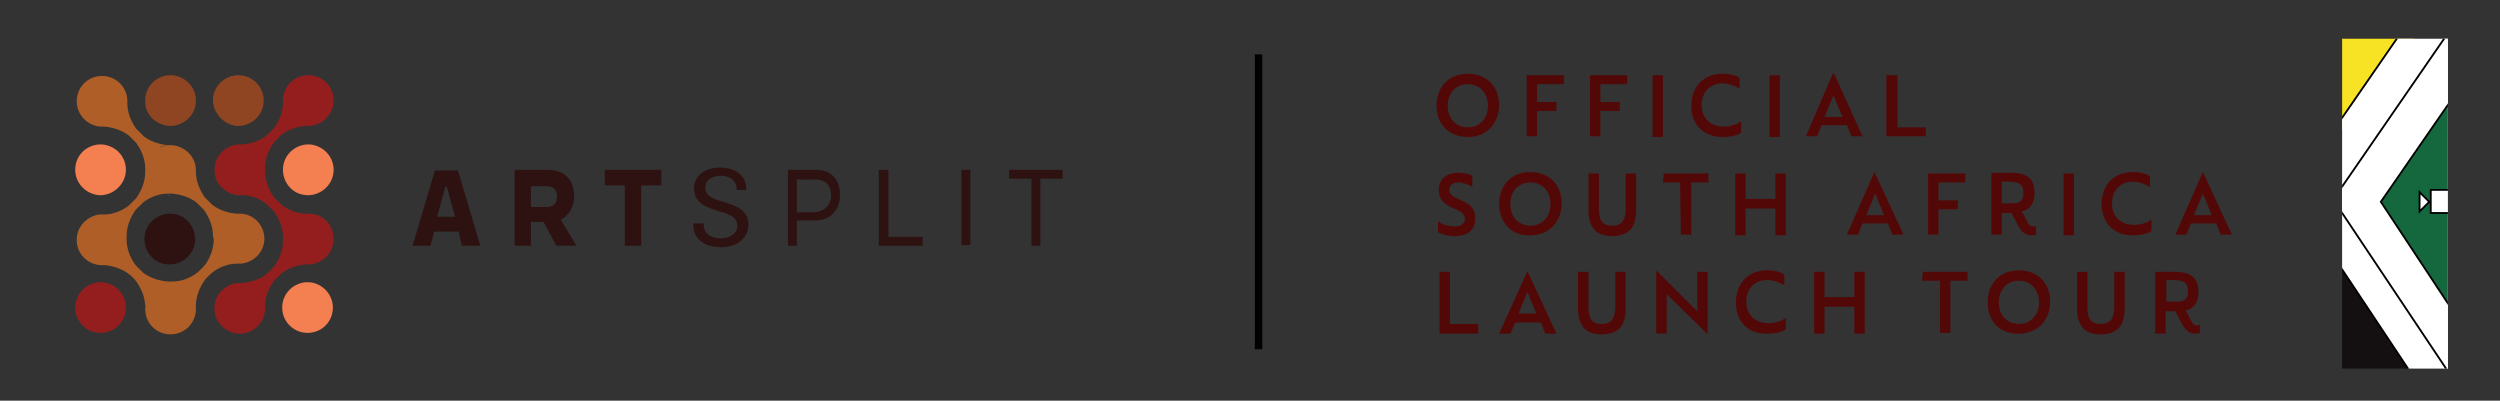 <svg xmlns="http://www.w3.org/2000/svg" xmlns:xlink="http://www.w3.org/1999/xlink" id="Layer_1" x="0px" y="0px" viewBox="0 0 335.7 53.8" style="enable-background:new 0 0 335.7 53.8;" xml:space="preserve"><rect x="0" y="0" width="335.7" height="53.8" fill="#333333" stroke="none"/><style type="text/css">	.st0{clip-path:url(#SVGID_2_);fill:#F7E324;}	.st1{clip-path:url(#SVGID_4_);fill:#141011;}	.st2{clip-path:url(#SVGID_6_);fill:#FFFFFF;stroke:#000000;stroke-width:0.25;stroke-miterlimit:10;}	.st3{clip-path:url(#SVGID_8_);fill:#FFFFFF;stroke:#000000;stroke-width:0.25;stroke-miterlimit:10;}	.st4{clip-path:url(#SVGID_10_);fill:#15683E;stroke:#000000;stroke-width:0.25;stroke-miterlimit:10;}	.st5{clip-path:url(#SVGID_12_);fill:#FFFFFF;stroke:#000000;stroke-width:0.25;stroke-miterlimit:10;}	.st6{clip-path:url(#SVGID_14_);fill:#FFFFFF;stroke:#000000;stroke-width:0.25;stroke-miterlimit:10;}	.st7{fill:#530808;}	.st8{fill:#2E1212;}	.st9{fill:#888B8D;}	.st10{fill:#8F4522;}	.st11{fill:#941E1E;}	.st12{fill:#F47F50;}	.st13{fill:#AF5E27;}	.st14{fill:none;stroke:#000000;stroke-miterlimit:10;}</style><g>	<g>		<g>			<defs>				<rect id="SVGID_1_" x="314.5" y="5.2" width="14.2" height="44.3"></rect>			</defs>			<clipPath id="SVGID_2_">				<use xlink:href="#SVGID_1_" style="overflow:visible;"></use>			</clipPath>			<rect x="311.7" y="2.4" class="st0" width="12.4" height="15.1"></rect>		</g>		<g>			<defs>				<rect id="SVGID_3_" x="314.5" y="5.2" width="14.2" height="44.3"></rect>			</defs>			<clipPath id="SVGID_4_">				<use xlink:href="#SVGID_3_" style="overflow:visible;"></use>			</clipPath>			<rect x="311.7" y="35.8" class="st1" width="12.4" height="15.1"></rect>		</g>		<g>			<defs>				<rect id="SVGID_5_" x="314.5" y="5.2" width="14.2" height="44.3"></rect>			</defs>			<clipPath id="SVGID_6_">				<use xlink:href="#SVGID_5_" style="overflow:visible;"></use>			</clipPath>			<polygon class="st2" points="327.3,-2.7 307.6,25.8 329.4,58.6 351.1,30 343.1,-10.7    "></polygon>		</g>		<g>			<defs>				<rect id="SVGID_7_" x="314.5" y="5.2" width="14.2" height="44.3"></rect>			</defs>			<clipPath id="SVGID_8_">				<use xlink:href="#SVGID_7_" style="overflow:visible;"></use>			</clipPath>			<polygon class="st3" points="328.4,4.9 313.3,26.8 330,51.8 346.6,30 340.5,-1.2    "></polygon>		</g>		<g>			<defs>				<rect id="SVGID_9_" x="314.5" y="5.2" width="14.2" height="44.3"></rect>			</defs>			<clipPath id="SVGID_10_">				<use xlink:href="#SVGID_9_" style="overflow:visible;"></use>			</clipPath>			<polygon class="st4" points="328.9,13.8 319.7,27.1 329.8,42.4 340,29.1 336.2,10.1    "></polygon>		</g>		<g>			<defs>				<rect id="SVGID_11_" x="314.5" y="5.2" width="14.2" height="44.3"></rect>			</defs>			<clipPath id="SVGID_12_">				<use xlink:href="#SVGID_11_" style="overflow:visible;"></use>			</clipPath>			<rect x="326.4" y="25.5" class="st5" width="5.4" height="3.1"></rect>		</g>		<g>			<defs>				<rect id="SVGID_13_" x="314.5" y="5.2" width="14.2" height="44.3"></rect>			</defs>			<clipPath id="SVGID_14_">				<use xlink:href="#SVGID_13_" style="overflow:visible;"></use>			</clipPath>			<polygon class="st6" points="324.9,25.8 326.2,27.1 324.9,28.4    "></polygon>		</g>	</g>	<g>		<path class="st7" d="M192.9,14.2c0-2.5,1.6-4.3,4.2-4.3c2.6,0,4.2,1.8,4.2,4.2s-1.6,4.3-4.2,4.3C194.5,18.4,192.9,16.6,192.9,14.2   z M199.8,14.2c0-1.7-1.1-2.9-2.7-2.9c-1.6,0-2.7,1.2-2.7,2.9s1.1,2.9,2.7,2.9C198.7,17.1,199.8,15.9,199.8,14.2z"></path>		<path class="st7" d="M205,10.1h5v1.2h-3.6v2.4h2.6v1.2h-2.6v3.4H205V10.1z"></path>		<path class="st7" d="M213.5,10.1h5v1.2h-3.6v2.4h2.6v1.2h-2.6v3.4h-1.4V10.1z"></path>		<path class="st7" d="M221.9,10.1h1.4v8.3h-1.4V10.1z"></path>		<path class="st7" d="M227.1,14.2c0-2.5,1.6-4.3,4.2-4.3c1.1,0,2,0.3,2.3,0.6v1.4c-0.7-0.4-1.5-0.7-2.3-0.7c-1.7,0-2.8,1.2-2.8,2.9   c0,1.9,1.3,2.9,3,2.9c0.9,0,1.7-0.3,2.3-0.7v1.5c-0.3,0.3-1.3,0.6-2.4,0.6C228.6,18.4,227.1,16.6,227.1,14.2z"></path>		<path class="st7" d="M237.6,10.1h1.4v8.3h-1.4V10.1z"></path>		<path class="st7" d="M246.1,9.9h0.2l3.8,8.4h-1.5l-0.6-1.5h-3.4l-0.6,1.5h-1.5L246.1,9.9z M247.4,15.7l-1.2-2.9l-1.2,2.9H247.4z"></path>		<path class="st7" d="M253.4,10.1h1.4v7h3.8v1.2h-5.3v-8.2H253.4z"></path>		<path class="st7" d="M193.1,31.2v-1.5c0.5,0.4,1.3,0.7,2.2,0.7s1.4-0.4,1.4-1c0-1.7-3.5-1.1-3.5-3.9c0-1.4,1-2.3,2.6-2.3   c0.8,0,1.6,0.2,1.9,0.4v1.5c-0.5-0.3-1.2-0.6-1.8-0.6c-0.8,0-1.3,0.4-1.3,1c0,1.6,3.5,1,3.5,3.8c0,1.6-1,2.4-2.8,2.4   C194.3,31.7,193.5,31.4,193.1,31.2z"></path>		<path class="st7" d="M201.3,27.4c0-2.5,1.6-4.3,4.2-4.3c2.6,0,4.2,1.8,4.2,4.2s-1.6,4.3-4.2,4.3C202.9,31.7,201.3,29.8,201.3,27.4   z M208.2,27.4c0-1.7-1.1-2.9-2.7-2.9c-1.6,0-2.7,1.2-2.7,2.9c0,1.7,1.1,2.9,2.7,2.9C207.1,30.3,208.2,29.1,208.2,27.4z"></path>		<path class="st7" d="M213.3,28.2v-4.9h1.4v4.6c0,1.5,0.3,2.4,1.8,2.4c1.4,0,1.8-0.9,1.8-2.4v-4.6h1.4v4.9c0,2.5-1.1,3.5-3.3,3.5   C214.4,31.7,213.3,30.6,213.3,28.2z"></path>		<path class="st7" d="M225.6,24.5h-2.3l0.1-1.2h6v1.2h-2.3v7h-1.4L225.6,24.5L225.6,24.5z"></path>		<path class="st7" d="M233,23.3h1.4v3.4h4v-3.4h1.4v8.3h-1.4V28h-4v3.6H233C233,31.6,233,23.3,233,23.3z"></path>		<path class="st7" d="M251.7,23.1L251.7,23.1l3.9,8.4h-1.5l-0.6-1.5h-3.4l-0.6,1.5H248L251.7,23.1z M253,28.9l-1.2-2.9l-1.2,2.9   H253z"></path>		<path class="st7" d="M258.9,23.3h5v1.2h-3.6v2.4h2.6v1.2h-2.6v3.4h-1.4V23.3z"></path>		<path class="st7" d="M273.4,30.4v1.1c-0.2,0.1-0.3,0.1-0.6,0.1c-0.7,0-1.2-0.3-1.7-1.1l-1-1.9h-1.3v2.9h-1.4v-8.3h2.6   c2.2,0,3.2,0.8,3.2,2.7c0,1.3-0.5,2.2-1.7,2.5l0.8,1.5c0.2,0.4,0.4,0.5,0.8,0.5C273.2,30.4,273.3,30.4,273.4,30.4z M271.7,25.9   c0-1.1-0.5-1.5-2-1.5h-0.9v2.9h0.9C271.2,27.4,271.7,27,271.7,25.9z"></path>		<path class="st7" d="M277.1,23.3h1.4v8.3h-1.4V23.3z"></path>		<path class="st7" d="M282.2,27.4c0-2.5,1.6-4.3,4.2-4.3c1.1,0,2,0.3,2.3,0.6v1.4c-0.7-0.4-1.5-0.7-2.3-0.7c-1.7,0-2.8,1.2-2.8,2.9   c0,1.9,1.3,2.9,3,2.9c0.9,0,1.7-0.3,2.3-0.7V31c-0.3,0.3-1.3,0.6-2.4,0.6C283.8,31.7,282.2,29.8,282.2,27.4z"></path>		<path class="st7" d="M295.8,23.1L295.8,23.1l3.9,8.4h-1.5l-0.6-1.5h-3.4l-0.6,1.5h-1.5L295.8,23.1z M297,28.9l-1.2-2.9l-1.2,2.9   H297z"></path>		<path class="st7" d="M193.3,36.5h1.4v7h3.8v1.3h-5.2V36.5z"></path>		<path class="st7" d="M205.1,36.4L205.1,36.4l3.9,8.4h-1.5l-0.6-1.5h-3.4l-0.7,1.5h-1.5L205.1,36.4z M206.3,42.1l-1.2-2.9l-1.2,2.9   H206.3z"></path>		<path class="st7" d="M211.9,41.4v-4.9h1.4v4.6c0,1.5,0.3,2.4,1.8,2.4c1.4,0,1.8-0.9,1.8-2.4v-4.6h1.4v4.9c0,2.5-1.1,3.5-3.3,3.5   C213,44.9,211.9,43.8,211.9,41.4z"></path>		<path class="st7" d="M223.8,39.5v5.3h-1.4v-8.4h0.1l5.4,5.4v-5.3h1.4v8.4l0,0L223.8,39.5z"></path>		<path class="st7" d="M233.1,40.6c0-2.5,1.6-4.3,4.2-4.3c1.1,0,2,0.3,2.3,0.6v1.4c-0.7-0.4-1.5-0.7-2.3-0.7c-1.7,0-2.8,1.2-2.8,2.9   c0,1.9,1.3,2.9,3,2.9c0.9,0,1.7-0.3,2.3-0.7v1.5c-0.3,0.3-1.3,0.6-2.4,0.6C234.6,44.9,233.1,43.1,233.1,40.6z"></path>		<path class="st7" d="M243.6,36.5h1.4v3.4h4v-3.4h1.4v8.3H249v-3.6h-4v3.6h-1.4V36.5z"></path>		<path class="st7" d="M260.4,37.7h-2.3l0.1-1.2h6v1.2h-2.3v7h-1.4v-7H260.4z"></path>		<path class="st7" d="M266.9,40.6c0-2.5,1.6-4.3,4.2-4.3s4.2,1.8,4.2,4.2s-1.6,4.3-4.2,4.3C268.5,44.9,266.9,43.1,266.9,40.6z    M273.8,40.6c0-1.7-1.1-2.9-2.7-2.9s-2.7,1.2-2.7,2.9s1.1,2.9,2.7,2.9S273.8,42.3,273.8,40.6z"></path>		<path class="st7" d="M278.9,41.4v-4.9h1.4v4.6c0,1.5,0.3,2.4,1.8,2.4c1.4,0,1.8-0.9,1.8-2.4v-4.6h1.4v4.9c0,2.5-1.1,3.5-3.3,3.5   C280,44.9,278.9,43.8,278.9,41.4z"></path>		<path class="st7" d="M295.4,43.6v1.1c-0.2,0.1-0.3,0.1-0.6,0.1c-0.7,0-1.2-0.3-1.7-1.1l-1-1.9h-1.3v3h-1.4v-8.3h2.6   c2.2,0,3.2,0.8,3.2,2.7c0,1.3-0.5,2.2-1.7,2.5l0.8,1.5c0.2,0.4,0.4,0.5,0.8,0.5C295.3,43.6,295.4,43.6,295.4,43.6z M293.8,39.1   c0-1.1-0.5-1.5-2-1.5h-0.9v2.9h0.9C293.3,40.6,293.8,40.2,293.8,39.1z"></path>	</g></g><g>	<path class="st8" d="M61.1,29.1l-1.1-4h-0.2l-1.1,4H61.1z M61.6,31.1h-3.3L57.8,33h-2.4l3-10.1h3.1l3,10.1H62L61.6,31.1z"></path>	<path class="st8" d="M71.3,27.8h2.1c0.9,0,1.4-0.5,1.4-1.4c0-0.9-0.5-1.4-1.4-1.4h-2.1V27.8z M73,29.8h-1.7V33h-2.2V22.8h4.5  c2.1,0,3.5,1.3,3.5,3.5c0,1.5-0.7,2.6-1.8,3.2l2.1,3.5h-2.7L73,29.8z"></path>	<polygon class="st8" points="88.8,24.9 86.1,24.9 86.1,33 83.9,33 83.9,24.9 81.2,24.9 81.2,22.8 88.8,22.8  "></polygon>	<path class="st8" d="M93.1,30.2v-0.2h1.4v0.2c0,1.1,0.9,1.8,2.3,1.8c1.3,0,2.2-0.7,2.2-1.7c0-2.6-5.8-1.3-5.8-5  c0-1.7,1.4-2.8,3.5-2.8c2.1,0,3.5,1.1,3.5,2.8v0.2h-1.3v-0.2c0-1-0.9-1.7-2.1-1.7c-1.2,0-2.1,0.6-2.1,1.6c0,2.6,5.8,1.2,5.8,5  c0,1.7-1.5,3-3.6,3C94.6,33.2,93.1,32.1,93.1,30.2z"></path>	<path class="st8" d="M111.6,26.2c0-1.3-0.8-2.1-2.1-2.1H107v4.4h2.5C110.8,28.3,111.6,27.5,111.6,26.2z M112.8,26.2  c0,2-1.3,3.4-3.3,3.4H107V33h-1.2V22.8h3.8C111.6,22.8,112.8,24.1,112.8,26.2z"></path>	<polygon class="st8" points="123.9,31.8 123.9,33 118,33 118,22.8 119.3,22.8 119.3,31.8  "></polygon>	<rect x="129.1" y="22.8" class="st8" width="1.2" height="10.1"></rect>	<polygon class="st8" points="142.7,24 139.7,24 139.7,33 138.5,33 138.5,24 135.5,24 135.5,22.8 142.7,22.8  "></polygon>	<path class="st9" d="M16.9,13.7c0-0.1,0-0.1,0-0.2s0-0.1,0-0.2c0,0.1,0,0.1,0,0.2S16.9,13.7,16.9,13.7z"></path>	<path class="st9" d="M19.5,13.3c0,0.1,0,0.1,0,0.2s0,0.1,0,0.2c0-0.1,0-0.1,0-0.2S19.5,13.4,19.5,13.3z"></path>	<polygon class="st9" points="26.2,13.6 26.2,13.5 26.2,13.5 26.2,13.5  "></polygon>	<polygon class="st9" points="28.7,13.5 28.7,13.5 28.7,13.6  "></polygon>	<path class="st9" d="M35.5,13.7c0-0.1,0-0.1,0-0.2s0-0.1,0-0.2c0,0.1,0,0.1,0,0.2S35.5,13.7,35.5,13.7z"></path>	<path class="st9" d="M37.9,13.3c0,0.1,0,0.1,0,0.2s0,0.1,0,0.2c0-0.1,0-0.1,0-0.2S37.9,13.4,37.9,13.3z"></path>	<path class="st9" d="M13.2,16.9c0.1,0,0.2,0,0.3,0c0.1,0,0.2,0,0.3,0c-0.1,0-0.2,0-0.3,0C13.4,16.9,13.3,16.9,13.2,16.9z"></path>	<path class="st9" d="M13.8,19.4c-0.1,0-0.2,0-0.3,0c-0.1,0-0.2,0-0.3,0c0.1,0,0.2,0,0.3,0C13.7,19.4,13.8,19.4,13.8,19.4z"></path>	<path class="st9" d="M23.1,16.9c-0.1,0-0.2,0-0.3,0s-0.2,0-0.3,0c0.1,0,0.2,0,0.3,0S23,16.9,23.1,16.9z"></path>	<path class="st9" d="M16.9,22.6c0,0.1,0,0.1,0,0.2c0,0.1,0,0.1,0,0.2c0-0.1,0-0.1,0-0.2C16.9,22.6,16.9,22.6,16.9,22.6z"></path>	<path class="st9" d="M23.1,19.4c-0.1,0-0.2,0-0.3,0c-0.1,0-0.2,0-0.3,0c0.1,0,0.2,0,0.3,0S23,19.4,23.1,19.4z"></path>	<path class="st9" d="M19.5,22.6c0,0.1,0,0.1,0,0.2c0,0.1,0,0.1,0,0.2c0-0.1,0-0.1,0-0.2C19.5,22.6,19.5,22.6,19.5,22.6z"></path>	<path class="st9" d="M32.4,16.9c-0.1,0-0.2,0-0.3,0c-0.1,0-0.2,0-0.3,0c0.1,0,0.2,0,0.3,0C32.2,16.9,32.3,16.9,32.4,16.9z"></path>	<polygon class="st9" points="26.2,22.8 26.2,22.8 26.2,22.7  "></polygon>	<path class="st9" d="M32.4,19.4c-0.1,0-0.2,0-0.3,0c-0.1,0-0.2,0-0.3,0c0.1,0,0.2,0,0.3,0C32.2,19.4,32.3,19.4,32.4,19.4z"></path>	<polygon class="st9" points="28.7,22.7 28.7,22.8 28.7,22.8 28.7,22.8  "></polygon>	<path class="st9" d="M41.1,16.9c0.1,0,0.2,0,0.3,0c0.1,0,0.2,0,0.3,0c-0.1,0-0.2,0-0.3,0C41.2,16.9,41.1,16.9,41.1,16.9z"></path>	<path class="st9" d="M35.5,23c0-0.1,0-0.1,0-0.2c0-0.1,0-0.1,0-0.2c0,0.1,0,0.1,0,0.2C35.5,22.9,35.5,22.9,35.5,23z"></path>	<path class="st9" d="M41.1,19.4c0.1,0,0.2,0,0.3,0c0.1,0,0.2,0,0.3,0c-0.1,0-0.2,0-0.3,0C41.2,19.4,41.1,19.4,41.1,19.4z"></path>	<path class="st9" d="M37.9,23c0-0.1,0-0.1,0-0.2c0-0.1,0-0.1,0-0.2c0,0.1,0,0.1,0,0.2C37.9,22.9,37.9,22.9,37.9,23z"></path>	<path class="st9" d="M13.2,26.2c0.1,0,0.2,0,0.3,0c0.1,0,0.2,0,0.3,0c-0.1,0-0.2,0-0.3,0C13.4,26.1,13.3,26.1,13.2,26.2z"></path>	<path class="st9" d="M13.8,28.7c-0.1,0-0.2,0-0.3,0c-0.1,0-0.2,0-0.3,0c0.1,0,0.2,0,0.3,0C13.7,28.7,13.8,28.7,13.8,28.7z"></path>	<path class="st9" d="M22.5,26.2c0.1,0,0.2,0,0.3,0c0.1,0,0.2,0,0.3,0c-0.1,0-0.2,0-0.3,0C22.7,26.2,22.6,26.1,22.5,26.2z"></path>	<path class="st9" d="M16.9,31.9c0,0.1,0,0.1,0,0.2c0,0.1,0,0.1,0,0.2c0-0.1,0-0.1,0-0.2C16.9,32,16.9,31.9,16.9,31.9z"></path>	<path class="st9" d="M23.1,28.7c-0.1,0-0.2,0-0.3,0c-0.1,0-0.2,0-0.3,0c0.1,0,0.2,0,0.3,0S23,28.7,23.1,28.7z"></path>	<path class="st9" d="M19.5,31.9c0,0.1,0,0.1,0,0.2c0,0.1,0,0.1,0,0.2c0-0.1,0-0.1,0-0.2C19.5,32,19.5,31.9,19.5,31.9z"></path>	<path class="st9" d="M31.7,26.2c0.1,0,0.2,0,0.3,0c0.1,0,0.2,0,0.3,0c-0.1,0-0.2,0-0.3,0C32,26.1,31.9,26.1,31.7,26.2z"></path>	<polygon class="st9" points="26.2,32.1 26.2,32.1 26.2,32  "></polygon>	<path class="st9" d="M32.4,28.7c-0.1,0-0.2,0-0.3,0c-0.1,0-0.2,0-0.3,0c0.1,0,0.2,0,0.3,0C32.2,28.7,32.3,28.7,32.4,28.7z"></path>	<polygon class="st9" points="28.7,32 28.7,32.1 28.7,32.1 28.7,32.1  "></polygon>	<path class="st9" d="M41.1,26.2c0.1,0,0.2,0,0.3,0c0.1,0,0.2,0,0.3,0c-0.1,0-0.2,0-0.3,0C41.2,26.1,41.1,26.1,41.1,26.2z"></path>	<path class="st9" d="M35.5,32.2c0-0.1,0-0.1,0-0.2c0-0.1,0-0.1,0-0.2c0,0.1,0,0.1,0,0.2C35.5,32.1,35.5,32.1,35.5,32.2z"></path>	<path class="st9" d="M41.6,28.7c-0.1,0-0.2,0-0.3,0c-0.1,0-0.2,0-0.3,0c0.1,0,0.2,0,0.3,0C41.5,28.7,41.6,28.7,41.6,28.7z"></path>	<path class="st9" d="M37.9,31.9c0,0,0,0.1,0,0.2c0,0.1,0,0.2,0,0.2s0-0.1,0-0.2C37.9,32,37.9,31.9,37.9,31.9z"></path>	<path class="st9" d="M13.2,35.4c0.1,0,0.2,0,0.3,0c0.1,0,0.2,0,0.3,0c-0.1,0-0.2,0-0.3,0C13.4,35.4,13.3,35.4,13.2,35.4z"></path>	<path class="st9" d="M13.8,37.9c-0.1,0-0.2,0-0.3,0c-0.1,0-0.2,0-0.3,0c0.1,0,0.2,0,0.3,0C13.7,37.9,13.8,37.9,13.8,37.9z"></path>	<path class="st9" d="M22.5,35.4c0.1,0,0.2,0,0.3,0c0.1,0,0.2,0,0.3,0c-0.1,0-0.2,0-0.3,0C22.7,35.4,22.6,35.4,22.5,35.4z"></path>	<path class="st9" d="M16.9,41.5c0-0.1,0-0.1,0-0.2c0-0.1,0-0.1,0-0.2c0,0.1,0,0.1,0,0.2S16.9,41.4,16.9,41.5z"></path>	<path class="st9" d="M31.7,35.4c0.1,0,0.2,0,0.3,0c0.1,0,0.2,0,0.3,0c-0.1,0-0.2,0-0.3,0C32,35.4,31.9,35.4,31.7,35.4z"></path>	<path class="st9" d="M31.7,37.9c0.1,0,0.2,0,0.3,0c0.1,0,0.2,0,0.3,0c-0.1,0-0.2,0-0.3,0C32,37.9,31.9,37.9,31.7,37.9z"></path>	<polygon class="st9" points="28.7,41.2 28.7,41.3 28.7,41.4 28.7,41.3  "></polygon>	<path class="st9" d="M41.1,35.4c0.1,0,0.2,0,0.3,0c0.1,0,0.2,0,0.3,0c-0.1,0-0.2,0-0.3,0C41.2,35.4,41.1,35.4,41.1,35.4z"></path>	<path class="st9" d="M35.5,41.5c0-0.1,0-0.1,0-0.2c0-0.1,0-0.1,0-0.2c0,0.1,0,0.1,0,0.2S35.5,41.4,35.5,41.5z"></path>	<path class="st10" d="M31.7,16.9c0.1,0,0.2,0,0.3,0c0.1,0,0.2,0,0.3,0c1.7-0.2,3-1.5,3.1-3.2c0-0.1,0-0.1,0-0.2s0-0.1,0-0.2  c-0.1-1.8-1.6-3.2-3.4-3.2s-3.4,1.5-3.4,3.3v0.1v0.1C28.7,15.3,30.1,16.7,31.7,16.9z M19.5,13.7c0-0.1,0-0.1,0-0.2s0-0.1,0-0.2  c0.1-1.8,1.6-3.2,3.4-3.2c1.8,0,3.4,1.5,3.4,3.3v0.1v0.1c0,1.7-1.4,3.1-3.1,3.3c-0.1,0-0.2,0-0.3,0c-0.1,0-0.2,0-0.3,0  C20.9,16.7,19.5,15.4,19.5,13.7z"></path>	<path class="st8" d="M23.1,28.7c-0.1,0-0.2,0-0.3,0c-0.1,0-0.2,0-0.3,0c-1.7,0.2-3,1.5-3.1,3.2c0,0.1,0,0.1,0,0.2  c0,0.1,0,0.1,0,0.2c0.1,1.7,1.4,3.1,3.1,3.2c0.1,0,0.2,0,0.3,0s0.2,0,0.3,0c1.7-0.2,3.1-1.6,3.1-3.3v-0.1V32  C26.1,30.2,24.8,28.8,23.1,28.7z"></path>	<path class="st11" d="M13.8,37.9c-0.1,0-0.2,0-0.3,0c-0.1,0-0.2,0-0.3,0c-1.7,0.2-3.1,1.6-3.1,3.4c0,1.9,1.5,3.4,3.4,3.4  c1.8,0,3.3-1.4,3.4-3.2c0-0.1,0-0.1,0-0.2c0-0.1,0-0.1,0-0.2C16.8,39.4,15.5,38.1,13.8,37.9z M44.8,32.1c0,1.7-1.3,3.2-3.1,3.4  c-0.1,0-0.2,0-0.3,0c-0.1,0-0.2,0-0.3,0c-1.2,0.1-2.4,0.5-3.3,1.2c-0.3,0.3-0.7,0.7-1,1c-0.7,1-1.2,2.1-1.2,3.5c0,0.1,0,0.1,0,0.2  s0,0.1,0,0.2c-0.1,1.8-1.6,3.2-3.4,3.2c-1.8,0-3.4-1.5-3.4-3.3v-0.1v-0.1c0-1.7,1.4-3.1,3.1-3.3c0.1,0,0.2,0,0.3,0s0.2,0,0.3,0  c1.2-0.1,2.4-0.5,3.3-1.2c0.3-0.3,0.7-0.7,1-1c0.7-1,1.2-2.1,1.2-3.5c0-0.1,0-0.1,0-0.2c0-0.1,0-0.1,0-0.2c0-1.3-0.5-2.5-1.2-3.5  c-0.3-0.3-0.7-0.7-1-1c-0.9-0.7-2.1-1.2-3.3-1.2c-0.1,0-0.2,0-0.3,0s-0.2,0-0.3,0c-1.7-0.2-3.1-1.6-3.1-3.3v-0.1v-0.1  c0-1.7,1.4-3.1,3.1-3.3c0.1,0,0.2,0,0.3,0s0.2,0,0.3,0c1.2-0.1,2.4-0.5,3.3-1.2c0.3-0.3,0.7-0.7,1-1c0.7-1,1.2-2.1,1.2-3.5  c0-0.1,0-0.1,0-0.2s0-0.1,0-0.2c0.1-1.8,1.6-3.2,3.4-3.2c1.9,0,3.4,1.5,3.4,3.4c0,1.7-1.3,3.2-3.1,3.4c-0.1,0-0.2,0-0.3,0  c-0.1,0-0.2,0-0.3,0c-1.2,0.1-2.4,0.5-3.3,1.2c-0.3,0.3-0.7,0.7-1,1c-0.7,1-1.2,2.1-1.2,3.5c0,0.1,0,0.1,0,0.2s0,0.1,0,0.2  c0,1.3,0.5,2.5,1.2,3.5c0.3,0.3,0.7,0.7,1,1c0.9,0.7,2.1,1.2,3.3,1.2c0.1,0,0.2,0,0.3,0c0.1,0,0.2,0,0.3,0  C43.4,28.8,44.8,30.2,44.8,32.1z"></path>	<path class="st12" d="M37.9,41.1c0,0.1,0,0.1,0,0.2s0,0.1,0,0.2c0.1,1.8,1.6,3.2,3.4,3.2c1.9,0,3.4-1.5,3.4-3.4  c0-1.7-1.3-3.2-3.1-3.4c-0.1,0-0.2,0-0.3,0c-0.1,0-0.2,0-0.3,0C39.3,38.1,38,39.4,37.9,41.1z M41.1,19.4c-1.7,0.2-3,1.5-3.1,3.2  c0,0.1,0,0.1,0,0.2s0,0.1,0,0.2c0.1,1.7,1.4,3.1,3.1,3.2c0.1,0,0.2,0,0.3,0c0.1,0,0.2,0,0.3,0c1.7-0.2,3.1-1.6,3.1-3.4  s-1.4-3.2-3.1-3.4c-0.1,0-0.2,0-0.3,0C41.2,19.4,41.1,19.4,41.1,19.4z M13.8,26.2c-0.1,0-0.2,0-0.3,0c-0.1,0-0.2,0-0.3,0  c-1.7-0.2-3.1-1.6-3.1-3.4s1.3-3.2,3.1-3.4c0.1,0,0.2,0,0.3,0c0.1,0,0.2,0,0.3,0c1.7,0.2,3,1.5,3.1,3.2c0,0.1,0,0.1,0,0.2  s0,0.1,0,0.2C16.8,24.6,15.5,26,13.8,26.2z"></path>	<path class="st9" d="M41.6,37.9c-0.1,0-0.2,0-0.3,0c-0.1,0-0.2,0-0.3,0c0.1,0,0.2,0,0.3,0C41.5,37.9,41.6,37.9,41.6,37.9z"></path>	<path class="st9" d="M37.9,41.1c0,0.1,0,0.1,0,0.2s0,0.1,0,0.2c0-0.1,0-0.1,0-0.2C37.9,41.2,37.9,41.2,37.9,41.1z"></path>	<path class="st13" d="M28.7,32.1c0,1.3-0.5,2.6-1.2,3.5c-0.3,0.4-0.7,0.7-1,1c0.2,0.2,0.3,0.2,0.5,0.4c-0.2-0.2-0.3-0.3-0.5-0.4  c-0.9,0.7-2.1,1.2-3.3,1.2c0,0,0,0-0.1,0c-0.1,0-0.2,0-0.3,0c-0.1,0-0.2,0-0.3,0c-0.2,0-0.3,0.1-0.5,0.1l0,0c0.2,0,0.3-0.1,0.5-0.1  c-1.2-0.1-2.4-0.5-3.3-1.2l0,0c-0.3-0.3-0.7-0.7-1-1c-0.7-1-1.2-2.1-1.2-3.5c0-0.1,0-0.1,0-0.2c0-0.1,0-0.1,0-0.2  c0-1.3,0.5-2.5,1.2-3.5c0.3-0.3,0.7-0.7,1-1c0.9-0.7,2.1-1.2,3.3-1.2c0.1,0,0.2,0,0.3,0s0.2,0,0.3,0c1.2,0.1,2.4,0.5,3.3,1.2  c0.3,0.3,0.7,0.7,1,1c0.7,1,1.2,2.2,1.2,3.5L28.7,32.1L28.7,32.1z M35.5,31.9c-0.1-1.7-1.4-3.1-3.1-3.2c-0.1,0-0.2,0-0.3,0  c-0.1,0-0.2,0-0.3,0c-1.2-0.1-2.4-0.5-3.3-1.2c-0.3-0.3-0.7-0.7-1-1c-0.7-1-1.2-2.2-1.2-3.5v-0.1v-0.1c0-1.7-1.4-3.1-3.1-3.3  c-0.1,0-0.2,0-0.3,0c-0.2,0-0.2,0-0.3,0c-0.4,0-0.8,0.2-1.2,0.3c0.3-0.2,0.7-0.3,1.2-0.3c-1.2-0.1-2.4-0.5-3.3-1.2  c-0.1,0.1-0.1,0.1,0,0c-0.3-0.3-0.7-0.7-1-1c-0.7-1-1.2-2.1-1.2-3.5l0,0c0-0.1,0-0.1,0-0.2s0-0.1,0-0.2c-0.1-1.8-1.6-3.2-3.4-3.2  c-1.9,0-3.4,1.5-3.4,3.4c0,1.7,1.3,3.2,3.1,3.4c0.1,0,0.2,0,0.3,0c0.1,0,0.2,0,0.3,0c0.7-0.1,0.7-0.1,0,0c1.2,0.1,2.4,0.5,3.3,1.2  c0.3,0.3,0.7,0.7,1,1c0.1-0.1,0.1-0.1,0,0c0.7,1,1.2,2.1,1.2,3.5l0,0c0,0.1,0,0.1,0,0.2s0,0.1,0,0.2c0,1.3-0.5,2.5-1.2,3.5  c-0.3,0.3-0.7,0.7-1,1c-0.9,0.7-2.1,1.2-3.3,1.2c-0.1,0-0.2,0-0.3,0c-0.1,0-0.2,0-0.3,0c-1.7,0.2-3.1,1.6-3.1,3.4s1.3,3.2,3.1,3.4  c0.1,0,0.2,0,0.3,0c0.1,0,0.2,0,0.3,0c1.2,0.1,2.4,0.5,3.3,1.2c0.3,0.2,0.7,0.6,1,1l0,0c0.7,1,1.2,2.1,1.2,3.5c0-0.2,0-0.2,0.1-0.4  l0,0c0,0.2-0.1,0.3-0.1,0.6c0,1.9,1.5,3.4,3.4,3.4c1.8,0,3.3-1.4,3.4-3.2c0-0.1,0-0.1,0-0.2V41v0.1c0-1.3,0.5-2.5,1.2-3.5l0,0  c0.3-0.4,0.7-0.7,1-1c0.9-0.7,2.1-1.2,3.3-1.2c0.1,0,0.2,0,0.3,0c0.1,0,0.2,0,0.3,0c1.7-0.2,3-1.5,3.1-3.2c0-0.1,0-0.1,0-0.2  C35.5,32,35.5,31.9,35.5,31.9z"></path></g><line class="st14" x1="169" y1="7.3" x2="169" y2="46.9"></line></svg>
